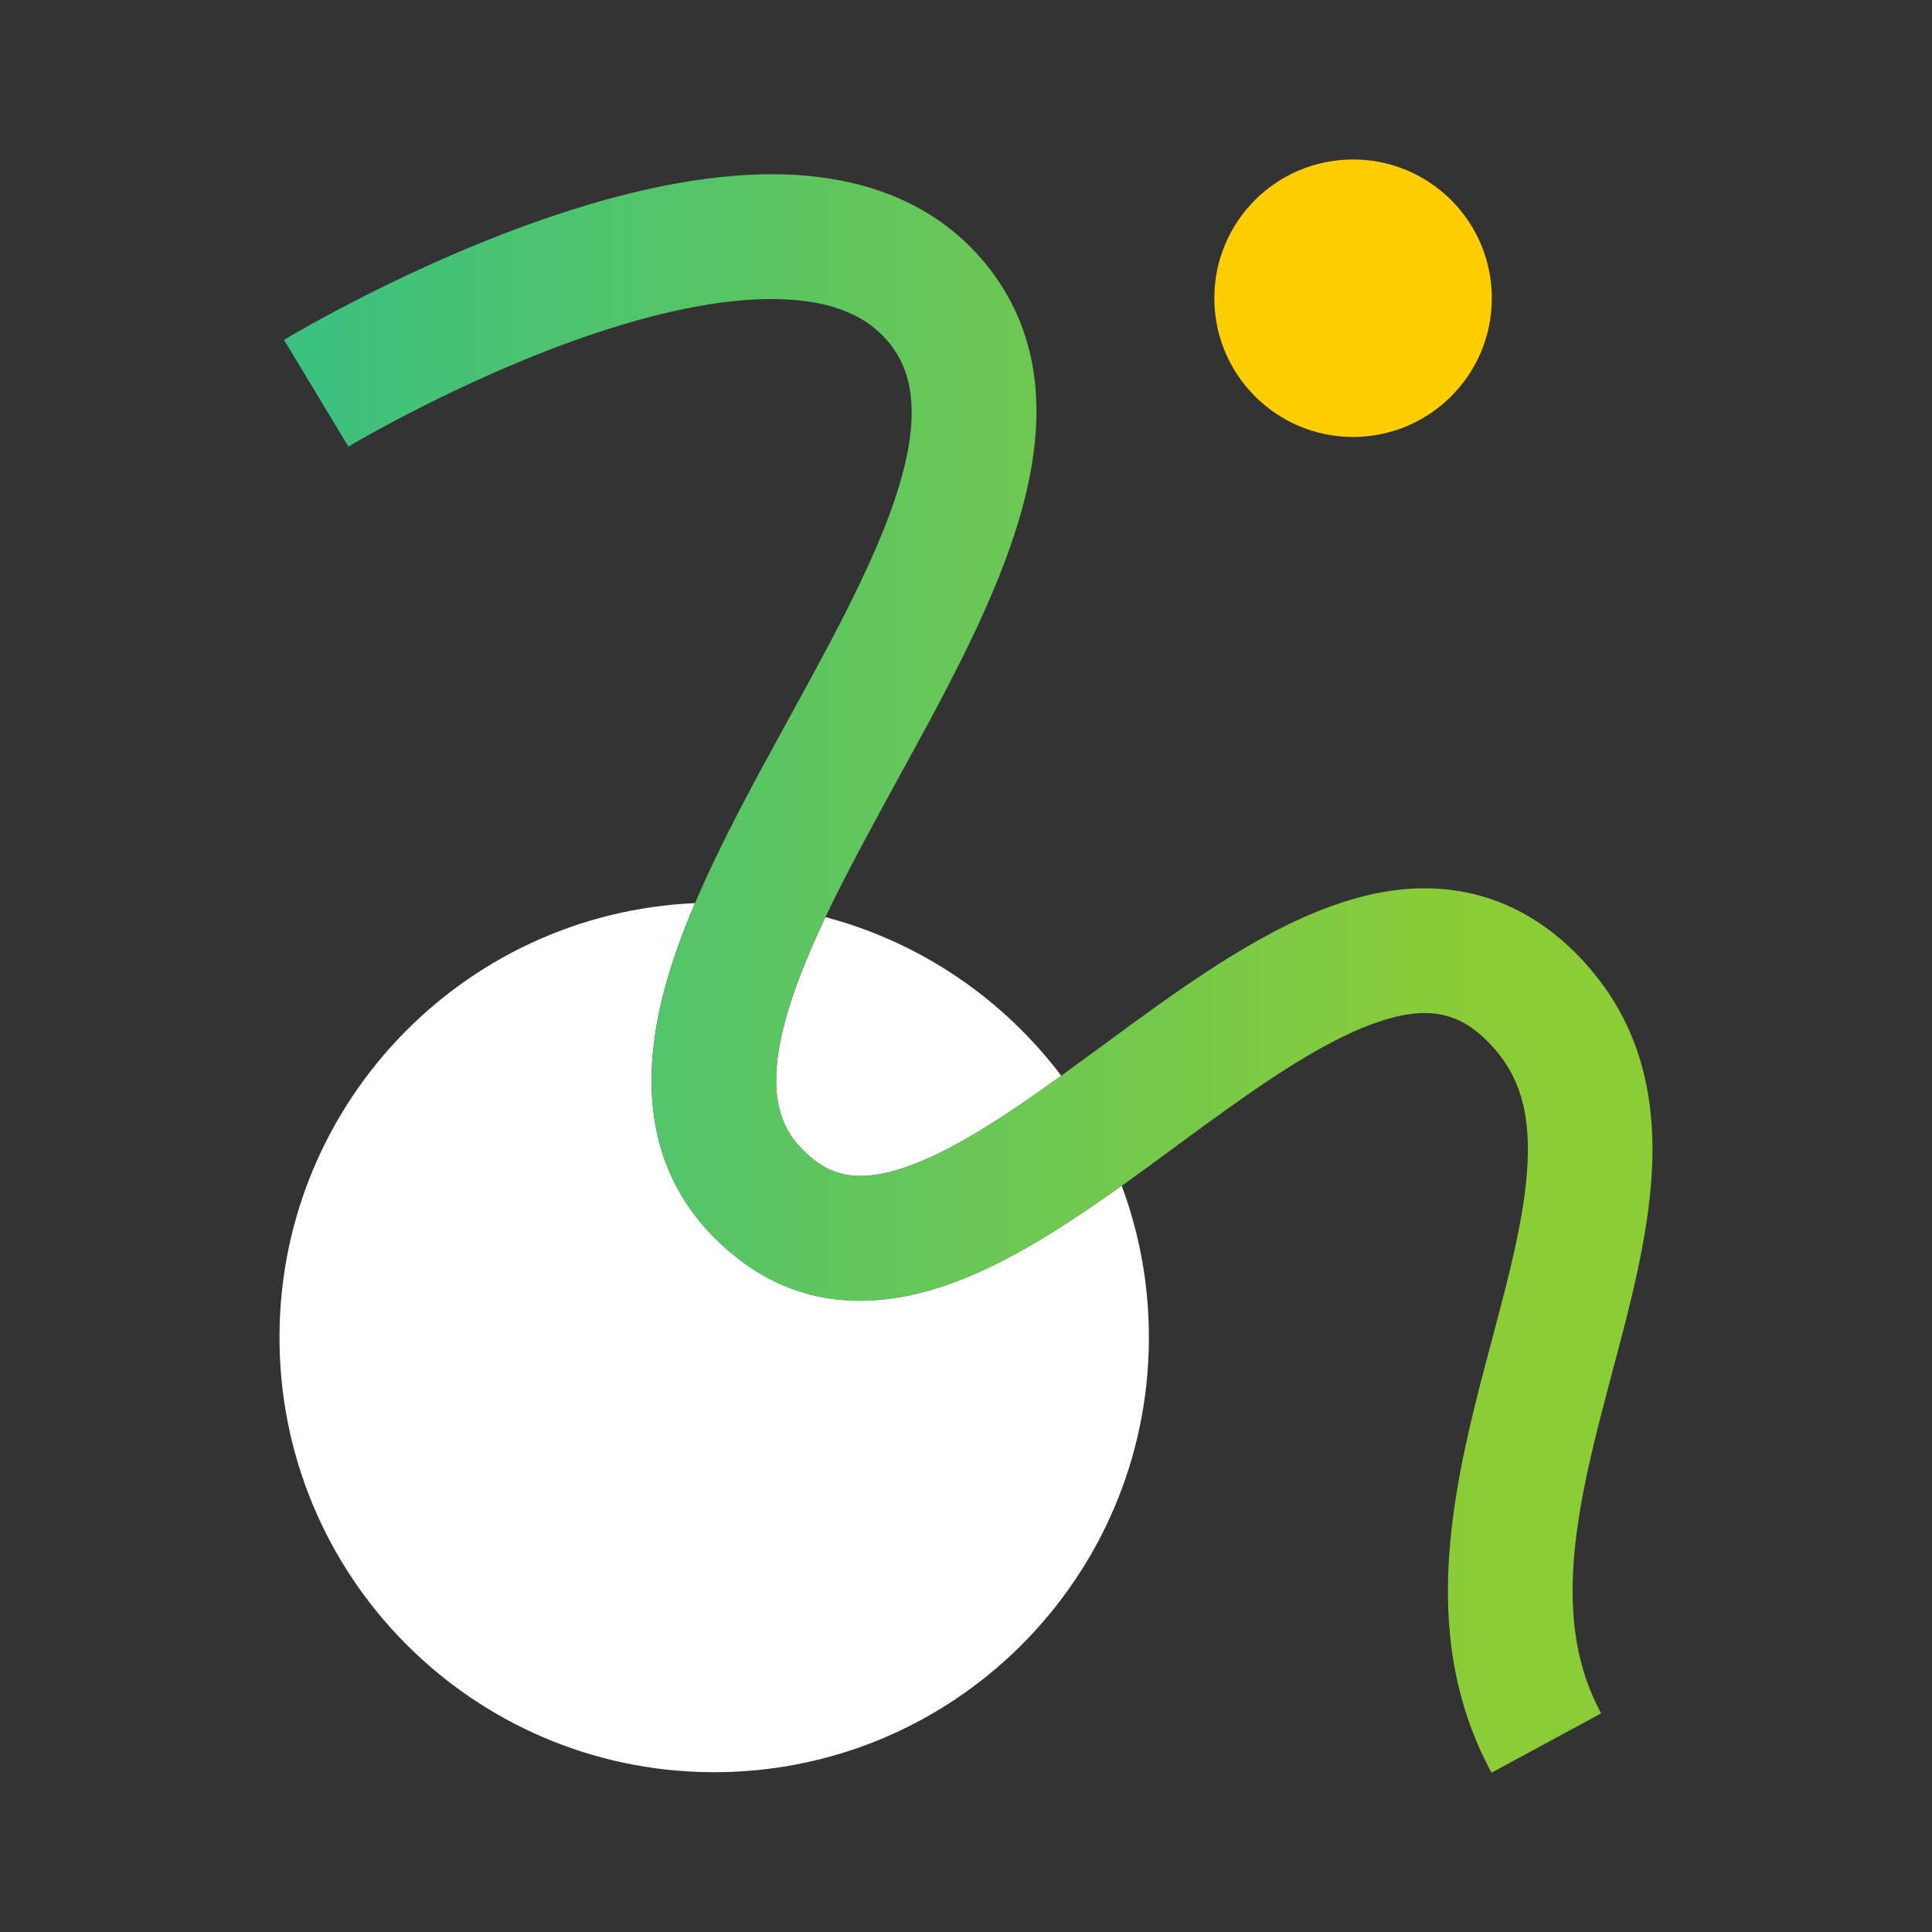<svg width="24" height="24" viewBox="0 0 24 24" fill="none" xmlns="http://www.w3.org/2000/svg">
<rect x="0" y="0" width="24" height="24" fill="#333333" stroke="none"/>
<path d="M9.748 12.699C9.856 12.296 10.036 11.853 10.254 11.393C11.437 11.705 12.463 12.41 13.183 13.363C12.575 13.802 11.969 14.209 11.431 14.431C10.672 14.746 10.324 14.584 10.082 14.384C9.766 14.122 9.479 13.717 9.748 12.7L9.748 12.699Z" fill="white"/>
<path d="M8.974 22.014C5.992 22.07 3.529 19.699 3.473 16.717C3.417 13.78 5.716 11.347 8.634 11.219C8.477 11.587 8.345 11.95 8.252 12.302C7.881 13.703 8.165 14.805 9.095 15.576C9.896 16.24 10.882 16.336 12.025 15.862C12.659 15.598 13.3 15.181 13.934 14.729C14.141 15.286 14.26 15.885 14.271 16.513C14.327 19.495 11.956 21.958 8.974 22.014Z" fill="white"/>
<path d="M16.808 5.428C17.76 5.428 18.532 4.656 18.532 3.704C18.532 2.752 17.76 1.981 16.808 1.981C15.856 1.981 15.085 2.752 15.085 3.704C15.085 4.656 15.856 5.428 16.808 5.428Z" fill="#FFCE00"/>
<path d="M19.728 12.004C19.286 11.501 18.767 11.19 18.184 11.08C17.676 10.984 17.142 11.04 16.55 11.252C15.592 11.594 14.628 12.303 13.695 12.989C13.525 13.114 13.354 13.239 13.183 13.363C12.575 13.802 11.969 14.209 11.431 14.431C10.672 14.746 10.324 14.584 10.082 14.384C9.766 14.122 9.479 13.717 9.748 12.7C9.855 12.296 10.035 11.854 10.253 11.394C10.516 10.841 10.835 10.261 11.146 9.691C11.712 8.662 12.296 7.596 12.617 6.59C13.031 5.293 12.948 4.26 12.363 3.434C12.062 3.009 11.664 2.685 11.181 2.47C10.768 2.288 10.291 2.186 9.762 2.167C8.946 2.14 7.981 2.31 6.894 2.674C5.113 3.27 3.592 4.183 3.528 4.222L4.328 5.548C4.343 5.539 5.784 4.676 7.406 4.136C8.313 3.835 9.091 3.694 9.718 3.717C10.373 3.741 10.824 3.941 11.099 4.33C11.789 5.304 10.771 7.156 9.788 8.947C9.374 9.701 8.951 10.472 8.633 11.222C8.476 11.589 8.344 11.952 8.251 12.305C7.88 13.706 8.163 14.807 9.094 15.578C9.895 16.242 10.88 16.338 12.023 15.864C12.657 15.601 13.299 15.183 13.933 14.732C14.161 14.569 14.386 14.403 14.611 14.238C15.454 13.618 16.326 12.978 17.071 12.712C17.737 12.474 18.155 12.562 18.564 13.027C18.878 13.384 19.005 13.822 18.976 14.444C18.945 15.095 18.746 15.845 18.535 16.638C18.083 18.334 17.572 20.255 18.528 22.021L19.89 21.284C19.597 20.743 19.49 20.128 19.553 19.351C19.613 18.605 19.826 17.807 20.031 17.035C20.254 16.198 20.484 15.333 20.522 14.516C20.57 13.49 20.31 12.668 19.727 12.005L19.728 12.004Z" fill="url(#paint0_linear_6_254)"/>
<defs>
<linearGradient id="paint0_linear_6_254" x1="3.529" y1="12.092" x2="20.529" y2="12.092" gradientUnits="userSpaceOnUse">
<stop offset="0.03" stop-color="#3DC17E"/>
<stop offset="0.87" stop-color="#8BCC37"/>
</linearGradient>
</defs>
</svg>
